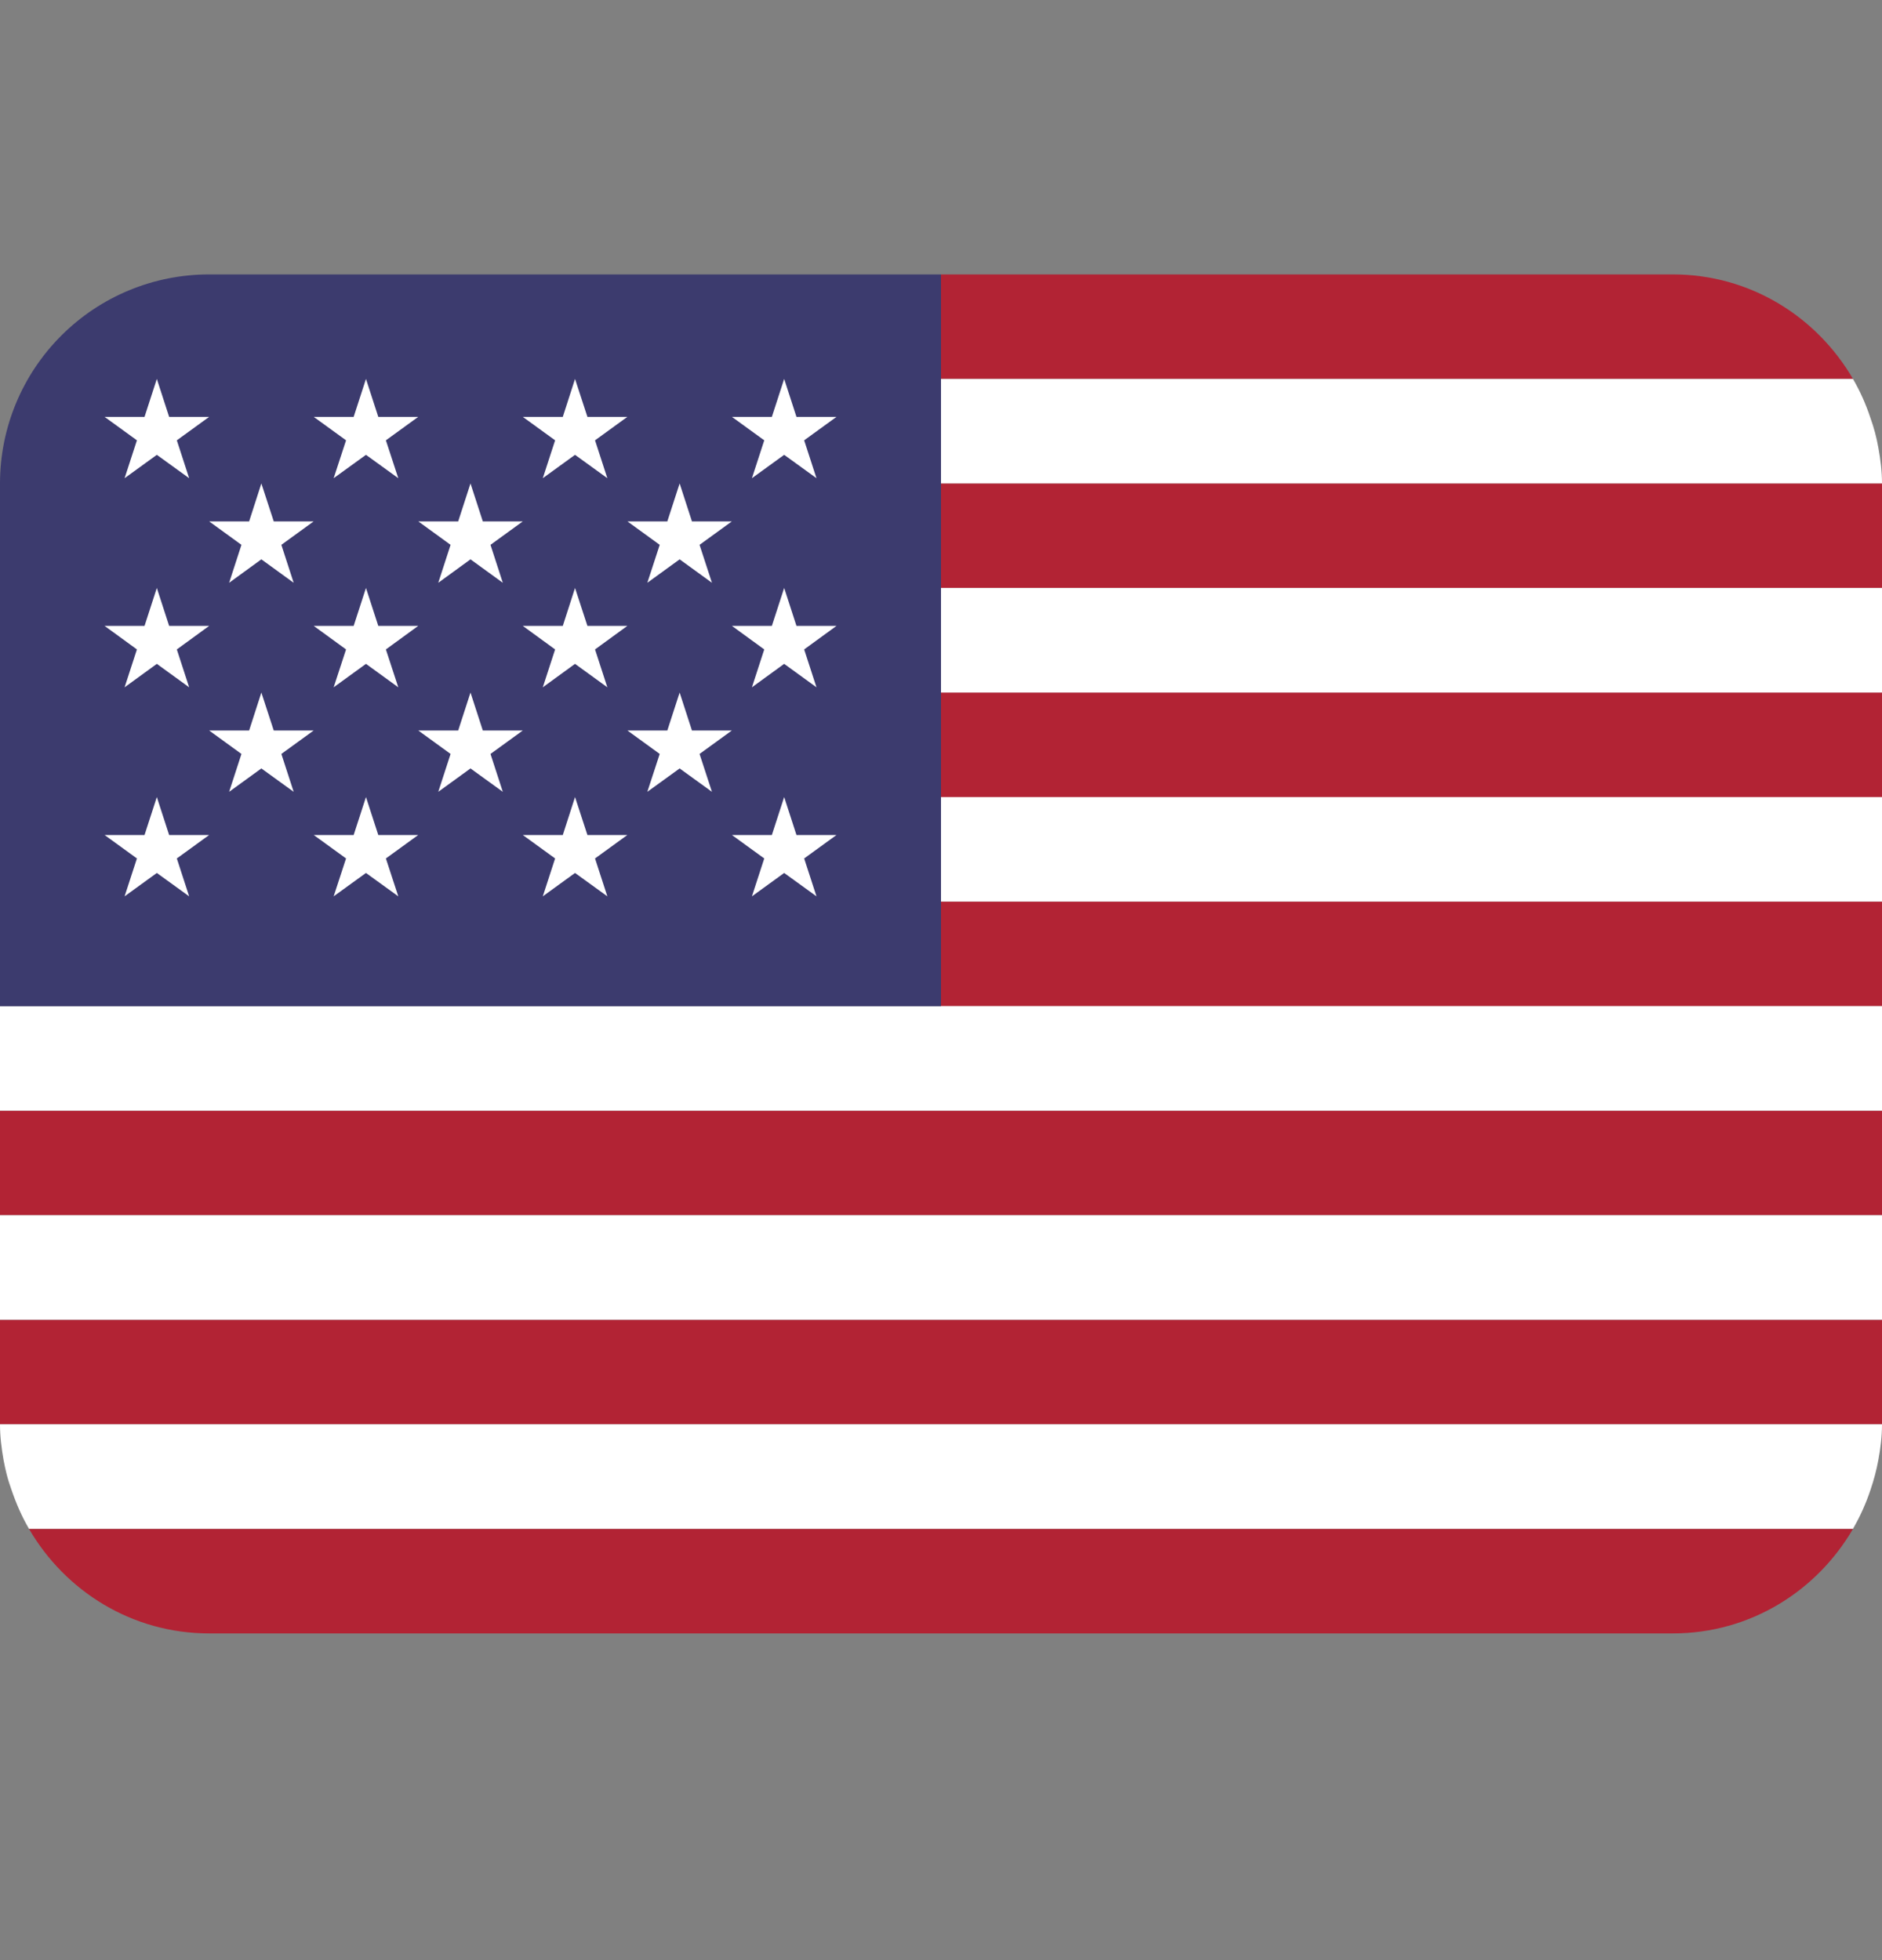 <svg width="24" height="25" viewBox="0 0 24 25" fill="none" xmlns="http://www.w3.org/2000/svg">
<rect x="0" y="0" width="24" height="25" fill="#808080" stroke="none"/>
<path d="M23.63 4.833C23.168 4.039 22.318 3.5 21.333 3.5H12V4.833H23.63ZM0 16.833H24V18.166H0V16.833ZM12 11.499H24V12.833H12V11.499ZM12 8.833H24V10.166H12V8.833ZM0 14.166H24V15.499H0V14.166ZM2.667 20.833H21.333C22.318 20.833 23.168 20.294 23.63 19.5H0.37C0.832 20.294 1.682 20.833 2.667 20.833ZM12 6.166H24V7.5H12V6.166Z" fill="#B22334"/>
<path d="M0.045 18.619C0.056 18.681 0.07 18.742 0.085 18.803C0.102 18.87 0.123 18.936 0.146 19C0.205 19.173 0.277 19.34 0.368 19.496L0.37 19.499H23.63L23.631 19.497C23.722 19.34 23.796 19.174 23.853 19.003C23.896 18.877 23.93 18.749 23.954 18.619C23.981 18.472 24 18.321 24 18.166H0C0 18.321 0.019 18.471 0.045 18.619ZM0 15.499H24V16.832H0V15.499ZM0 12.832V14.166H24V12.832H12H0ZM12 10.166H24V11.499H12V10.166ZM12 7.499H24V8.833H12V7.499ZM0.085 5.529C0.102 5.461 0.125 5.396 0.147 5.331C0.124 5.396 0.103 5.462 0.085 5.529ZM12 6.166H24C24 6.011 23.981 5.86 23.954 5.713C23.931 5.582 23.897 5.453 23.852 5.329C23.795 5.156 23.721 4.99 23.63 4.833H12V6.166Z" fill="white"/>
<path d="M12 3.5H2.667C1.959 3.5 1.281 3.78 0.781 4.281C0.281 4.781 0 5.459 0 6.166L0 12.833H12V3.5Z" fill="#3C3B6E"/>
<path d="M1.334 5.317L1.746 5.616L1.589 6.099L2 5.801L2.412 6.099L2.255 5.616L2.667 5.317H2.157L2 4.833L1.843 5.317H1.334ZM2.667 6.65L3.079 6.949L2.922 7.433L3.333 7.134L3.745 7.433L3.588 6.949L4 6.65H3.491L3.333 6.166L3.177 6.65H2.667ZM5.334 6.65L5.746 6.949L5.589 7.433L6 7.134L6.412 7.433L6.255 6.949L6.667 6.65H6.157L6 6.166L5.843 6.65H5.334ZM8.001 6.65L8.413 6.949L8.255 7.433L8.667 7.134L9.079 7.433L8.921 6.949L9.333 6.65H8.824L8.667 6.166L8.51 6.65H8.001ZM2.667 9.317L3.079 9.616L2.922 10.099L3.333 9.801L3.745 10.099L3.588 9.616L4 9.317H3.491L3.333 8.833L3.177 9.317H2.667ZM5.334 9.317L5.746 9.616L5.589 10.099L6 9.801L6.412 10.099L6.255 9.616L6.667 9.317H6.157L6 8.833L5.843 9.317H5.334ZM8.001 9.317L8.413 9.616L8.255 10.099L8.667 9.801L9.079 10.099L8.921 9.616L9.333 9.317H8.824L8.667 8.833L8.51 9.317H8.001ZM4.001 5.317L4.413 5.616L4.255 6.099L4.667 5.801L5.079 6.099L4.921 5.616L5.333 5.317H4.824L4.667 4.833L4.51 5.317H4.001ZM6.667 5.317L7.079 5.616L6.922 6.099L7.333 5.801L7.745 6.099L7.588 5.616L8 5.317H7.491L7.333 4.833L7.177 5.317H6.667ZM9.334 5.317L9.746 5.616L9.589 6.099L10 5.801L10.412 6.099L10.255 5.616L10.667 5.317H10.157L10 4.833L9.843 5.317H9.334ZM1.334 7.983L1.746 8.283L1.589 8.766L2 8.467L2.412 8.766L2.255 8.283L2.667 7.983H2.157L2 7.499L1.843 7.983H1.334ZM4.255 8.766L4.667 8.467L5.079 8.766L4.921 8.283L5.333 7.983H4.824L4.667 7.499L4.51 7.983H4.001L4.413 8.283L4.255 8.766ZM6.667 7.983L7.079 8.283L6.922 8.766L7.333 8.467L7.745 8.766L7.588 8.283L8 7.983H7.491L7.333 7.499L7.177 7.983H6.667ZM9.334 7.983L9.746 8.283L9.589 8.766L10 8.467L10.412 8.766L10.255 8.283L10.667 7.983H10.157L10 7.499L9.843 7.983H9.334ZM1.334 10.65L1.746 10.949L1.589 11.432L2 11.134L2.412 11.432L2.255 10.949L2.667 10.65H2.157L2 10.166L1.843 10.65H1.334ZM4.255 11.432L4.667 11.134L5.079 11.432L4.921 10.949L5.333 10.65H4.824L4.667 10.166L4.51 10.65H4.001L4.413 10.949L4.255 11.432ZM6.667 10.65L7.079 10.949L6.922 11.432L7.333 11.134L7.745 11.432L7.588 10.949L8 10.65H7.491L7.333 10.166L7.177 10.65H6.667ZM9.334 10.65L9.746 10.949L9.589 11.432L10 11.134L10.412 11.432L10.255 10.949L10.667 10.65H10.157L10 10.166L9.843 10.65H9.334Z" fill="white"/>
</svg>
